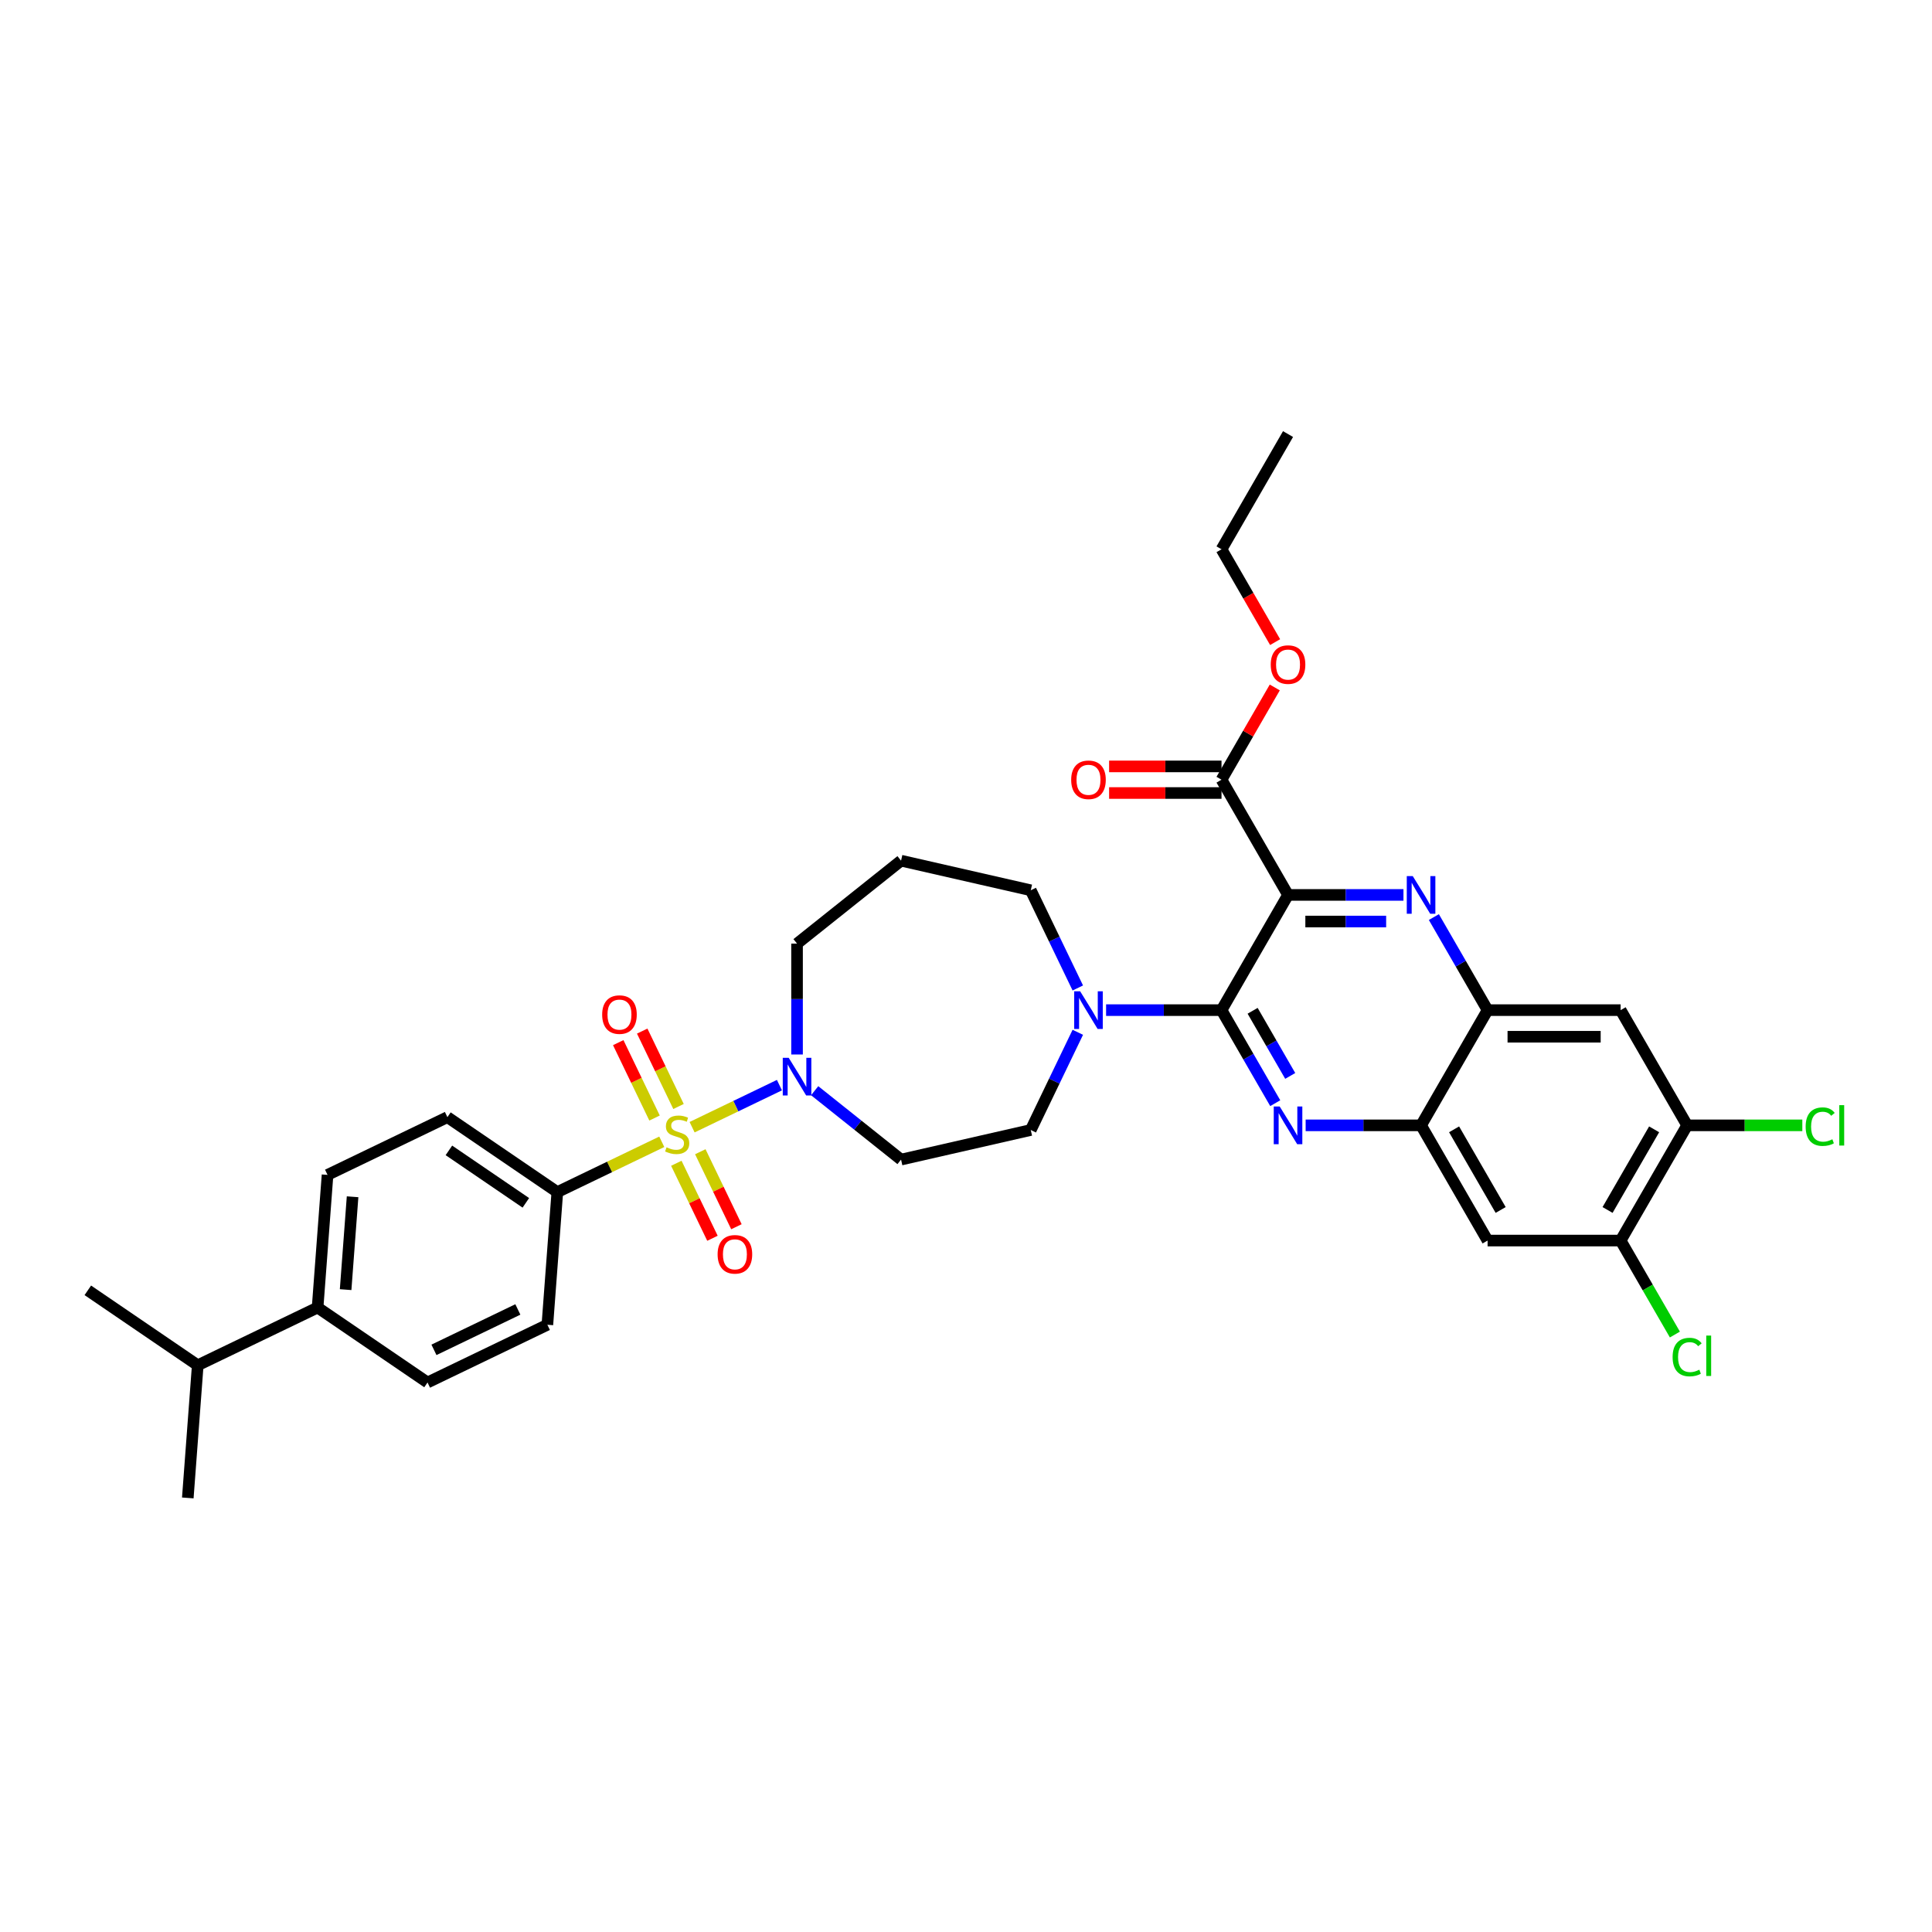 <?xml version='1.0' encoding='iso-8859-1'?>
<svg version='1.1' baseProfile='full'
              xmlns='http://www.w3.org/2000/svg'
                      xmlns:rdkit='http://www.rdkit.org/xml'
                      xmlns:xlink='http://www.w3.org/1999/xlink'
                  xml:space='preserve'
width='1000px' height='1000px' viewBox='0 0 1000 1000'>
<!-- END OF HEADER -->
<rect style='opacity:1.0;fill:#FFFFFF;stroke:none' width='1000' height='1000' x='0' y='0'> </rect>
<path class='bond-0' d='M 421.667,564.545 L 444.027,582.376' style='fill:none;fill-rule:evenodd;stroke:#0000FF;stroke-width:6px;stroke-linecap:butt;stroke-linejoin:miter;stroke-opacity:1' />
<path class='bond-0' d='M 444.027,582.376 L 466.386,600.207' style='fill:none;fill-rule:evenodd;stroke:#000000;stroke-width:6px;stroke-linecap:butt;stroke-linejoin:miter;stroke-opacity:1' />
<path class='bond-1' d='M 403.433,561.664 L 380.832,572.549' style='fill:none;fill-rule:evenodd;stroke:#0000FF;stroke-width:6px;stroke-linecap:butt;stroke-linejoin:miter;stroke-opacity:1' />
<path class='bond-1' d='M 380.832,572.549 L 358.231,583.433' style='fill:none;fill-rule:evenodd;stroke:#CCCC00;stroke-width:6px;stroke-linecap:butt;stroke-linejoin:miter;stroke-opacity:1' />
<path class='bond-2' d='M 412.55,545.802 L 412.55,517.108' style='fill:none;fill-rule:evenodd;stroke:#0000FF;stroke-width:6px;stroke-linecap:butt;stroke-linejoin:miter;stroke-opacity:1' />
<path class='bond-2' d='M 412.55,517.108 L 412.55,488.415' style='fill:none;fill-rule:evenodd;stroke:#000000;stroke-width:6px;stroke-linecap:butt;stroke-linejoin:miter;stroke-opacity:1' />
<path class='bond-3' d='M 350.069,602.106 L 359.417,621.518' style='fill:none;fill-rule:evenodd;stroke:#CCCC00;stroke-width:6px;stroke-linecap:butt;stroke-linejoin:miter;stroke-opacity:1' />
<path class='bond-3' d='M 359.417,621.518 L 368.765,640.929' style='fill:none;fill-rule:evenodd;stroke:#FF0000;stroke-width:6px;stroke-linecap:butt;stroke-linejoin:miter;stroke-opacity:1' />
<path class='bond-3' d='M 362.477,596.131 L 371.825,615.542' style='fill:none;fill-rule:evenodd;stroke:#CCCC00;stroke-width:6px;stroke-linecap:butt;stroke-linejoin:miter;stroke-opacity:1' />
<path class='bond-3' d='M 371.825,615.542 L 381.173,634.953' style='fill:none;fill-rule:evenodd;stroke:#FF0000;stroke-width:6px;stroke-linecap:butt;stroke-linejoin:miter;stroke-opacity:1' />
<path class='bond-4' d='M 351.202,572.719 L 341.805,553.205' style='fill:none;fill-rule:evenodd;stroke:#CCCC00;stroke-width:6px;stroke-linecap:butt;stroke-linejoin:miter;stroke-opacity:1' />
<path class='bond-4' d='M 341.805,553.205 L 332.407,533.691' style='fill:none;fill-rule:evenodd;stroke:#FF0000;stroke-width:6px;stroke-linecap:butt;stroke-linejoin:miter;stroke-opacity:1' />
<path class='bond-4' d='M 338.794,578.694 L 329.397,559.18' style='fill:none;fill-rule:evenodd;stroke:#CCCC00;stroke-width:6px;stroke-linecap:butt;stroke-linejoin:miter;stroke-opacity:1' />
<path class='bond-4' d='M 329.397,559.18 L 319.999,539.666' style='fill:none;fill-rule:evenodd;stroke:#FF0000;stroke-width:6px;stroke-linecap:butt;stroke-linejoin:miter;stroke-opacity:1' />
<path class='bond-5' d='M 342.536,590.991 L 315.503,604.009' style='fill:none;fill-rule:evenodd;stroke:#CCCC00;stroke-width:6px;stroke-linecap:butt;stroke-linejoin:miter;stroke-opacity:1' />
<path class='bond-5' d='M 315.503,604.009 L 288.469,617.028' style='fill:none;fill-rule:evenodd;stroke:#000000;stroke-width:6px;stroke-linecap:butt;stroke-linejoin:miter;stroke-opacity:1' />
<path class='bond-6' d='M 873.264,582.478 L 838.834,642.112' style='fill:none;fill-rule:evenodd;stroke:#000000;stroke-width:6px;stroke-linecap:butt;stroke-linejoin:miter;stroke-opacity:1' />
<path class='bond-6' d='M 856.173,584.537 L 832.072,626.281' style='fill:none;fill-rule:evenodd;stroke:#000000;stroke-width:6px;stroke-linecap:butt;stroke-linejoin:miter;stroke-opacity:1' />
<path class='bond-7' d='M 873.264,582.478 L 838.834,522.844' style='fill:none;fill-rule:evenodd;stroke:#000000;stroke-width:6px;stroke-linecap:butt;stroke-linejoin:miter;stroke-opacity:1' />
<path class='bond-8' d='M 873.264,582.478 L 903.073,582.478' style='fill:none;fill-rule:evenodd;stroke:#000000;stroke-width:6px;stroke-linecap:butt;stroke-linejoin:miter;stroke-opacity:1' />
<path class='bond-8' d='M 903.073,582.478 L 932.882,582.478' style='fill:none;fill-rule:evenodd;stroke:#00CC00;stroke-width:6px;stroke-linecap:butt;stroke-linejoin:miter;stroke-opacity:1' />
<path class='bond-9' d='M 838.834,642.112 L 769.975,642.112' style='fill:none;fill-rule:evenodd;stroke:#000000;stroke-width:6px;stroke-linecap:butt;stroke-linejoin:miter;stroke-opacity:1' />
<path class='bond-10' d='M 838.834,642.112 L 852.876,666.434' style='fill:none;fill-rule:evenodd;stroke:#000000;stroke-width:6px;stroke-linecap:butt;stroke-linejoin:miter;stroke-opacity:1' />
<path class='bond-10' d='M 852.876,666.434 L 866.919,690.756' style='fill:none;fill-rule:evenodd;stroke:#00CC00;stroke-width:6px;stroke-linecap:butt;stroke-linejoin:miter;stroke-opacity:1' />
<path class='bond-11' d='M 769.975,642.112 L 735.545,582.478' style='fill:none;fill-rule:evenodd;stroke:#000000;stroke-width:6px;stroke-linecap:butt;stroke-linejoin:miter;stroke-opacity:1' />
<path class='bond-11' d='M 776.737,626.281 L 752.636,584.537' style='fill:none;fill-rule:evenodd;stroke:#000000;stroke-width:6px;stroke-linecap:butt;stroke-linejoin:miter;stroke-opacity:1' />
<path class='bond-12' d='M 735.545,582.478 L 769.975,522.844' style='fill:none;fill-rule:evenodd;stroke:#000000;stroke-width:6px;stroke-linecap:butt;stroke-linejoin:miter;stroke-opacity:1' />
<path class='bond-13' d='M 735.545,582.478 L 705.674,582.478' style='fill:none;fill-rule:evenodd;stroke:#000000;stroke-width:6px;stroke-linecap:butt;stroke-linejoin:miter;stroke-opacity:1' />
<path class='bond-13' d='M 705.674,582.478 L 675.802,582.478' style='fill:none;fill-rule:evenodd;stroke:#0000FF;stroke-width:6px;stroke-linecap:butt;stroke-linejoin:miter;stroke-opacity:1' />
<path class='bond-14' d='M 769.975,522.844 L 838.834,522.844' style='fill:none;fill-rule:evenodd;stroke:#000000;stroke-width:6px;stroke-linecap:butt;stroke-linejoin:miter;stroke-opacity:1' />
<path class='bond-14' d='M 780.304,536.616 L 828.505,536.616' style='fill:none;fill-rule:evenodd;stroke:#000000;stroke-width:6px;stroke-linecap:butt;stroke-linejoin:miter;stroke-opacity:1' />
<path class='bond-15' d='M 769.975,522.844 L 756.071,498.763' style='fill:none;fill-rule:evenodd;stroke:#000000;stroke-width:6px;stroke-linecap:butt;stroke-linejoin:miter;stroke-opacity:1' />
<path class='bond-15' d='M 756.071,498.763 L 742.168,474.682' style='fill:none;fill-rule:evenodd;stroke:#0000FF;stroke-width:6px;stroke-linecap:butt;stroke-linejoin:miter;stroke-opacity:1' />
<path class='bond-16' d='M 660.062,571.006 L 646.159,546.925' style='fill:none;fill-rule:evenodd;stroke:#0000FF;stroke-width:6px;stroke-linecap:butt;stroke-linejoin:miter;stroke-opacity:1' />
<path class='bond-16' d='M 646.159,546.925 L 632.256,522.844' style='fill:none;fill-rule:evenodd;stroke:#000000;stroke-width:6px;stroke-linecap:butt;stroke-linejoin:miter;stroke-opacity:1' />
<path class='bond-16' d='M 667.818,556.896 L 658.086,540.039' style='fill:none;fill-rule:evenodd;stroke:#0000FF;stroke-width:6px;stroke-linecap:butt;stroke-linejoin:miter;stroke-opacity:1' />
<path class='bond-16' d='M 658.086,540.039 L 648.354,523.183' style='fill:none;fill-rule:evenodd;stroke:#000000;stroke-width:6px;stroke-linecap:butt;stroke-linejoin:miter;stroke-opacity:1' />
<path class='bond-17' d='M 632.256,522.844 L 666.685,463.21' style='fill:none;fill-rule:evenodd;stroke:#000000;stroke-width:6px;stroke-linecap:butt;stroke-linejoin:miter;stroke-opacity:1' />
<path class='bond-18' d='M 632.256,522.844 L 602.385,522.844' style='fill:none;fill-rule:evenodd;stroke:#000000;stroke-width:6px;stroke-linecap:butt;stroke-linejoin:miter;stroke-opacity:1' />
<path class='bond-18' d='M 602.385,522.844 L 572.513,522.844' style='fill:none;fill-rule:evenodd;stroke:#0000FF;stroke-width:6px;stroke-linecap:butt;stroke-linejoin:miter;stroke-opacity:1' />
<path class='bond-19' d='M 666.685,463.21 L 696.557,463.21' style='fill:none;fill-rule:evenodd;stroke:#000000;stroke-width:6px;stroke-linecap:butt;stroke-linejoin:miter;stroke-opacity:1' />
<path class='bond-19' d='M 696.557,463.21 L 726.428,463.21' style='fill:none;fill-rule:evenodd;stroke:#0000FF;stroke-width:6px;stroke-linecap:butt;stroke-linejoin:miter;stroke-opacity:1' />
<path class='bond-19' d='M 675.647,476.982 L 696.557,476.982' style='fill:none;fill-rule:evenodd;stroke:#000000;stroke-width:6px;stroke-linecap:butt;stroke-linejoin:miter;stroke-opacity:1' />
<path class='bond-19' d='M 696.557,476.982 L 717.467,476.982' style='fill:none;fill-rule:evenodd;stroke:#0000FF;stroke-width:6px;stroke-linecap:butt;stroke-linejoin:miter;stroke-opacity:1' />
<path class='bond-20' d='M 666.685,463.21 L 632.256,403.576' style='fill:none;fill-rule:evenodd;stroke:#000000;stroke-width:6px;stroke-linecap:butt;stroke-linejoin:miter;stroke-opacity:1' />
<path class='bond-21' d='M 632.256,403.576 L 646.04,379.702' style='fill:none;fill-rule:evenodd;stroke:#000000;stroke-width:6px;stroke-linecap:butt;stroke-linejoin:miter;stroke-opacity:1' />
<path class='bond-21' d='M 646.04,379.702 L 659.824,355.827' style='fill:none;fill-rule:evenodd;stroke:#FF0000;stroke-width:6px;stroke-linecap:butt;stroke-linejoin:miter;stroke-opacity:1' />
<path class='bond-22' d='M 632.256,396.69 L 603.163,396.69' style='fill:none;fill-rule:evenodd;stroke:#000000;stroke-width:6px;stroke-linecap:butt;stroke-linejoin:miter;stroke-opacity:1' />
<path class='bond-22' d='M 603.163,396.69 L 574.07,396.69' style='fill:none;fill-rule:evenodd;stroke:#FF0000;stroke-width:6px;stroke-linecap:butt;stroke-linejoin:miter;stroke-opacity:1' />
<path class='bond-22' d='M 632.256,410.462 L 603.163,410.462' style='fill:none;fill-rule:evenodd;stroke:#000000;stroke-width:6px;stroke-linecap:butt;stroke-linejoin:miter;stroke-opacity:1' />
<path class='bond-22' d='M 603.163,410.462 L 574.07,410.462' style='fill:none;fill-rule:evenodd;stroke:#FF0000;stroke-width:6px;stroke-linecap:butt;stroke-linejoin:miter;stroke-opacity:1' />
<path class='bond-23' d='M 659.999,332.36 L 646.127,308.334' style='fill:none;fill-rule:evenodd;stroke:#FF0000;stroke-width:6px;stroke-linecap:butt;stroke-linejoin:miter;stroke-opacity:1' />
<path class='bond-23' d='M 646.127,308.334 L 632.256,284.308' style='fill:none;fill-rule:evenodd;stroke:#000000;stroke-width:6px;stroke-linecap:butt;stroke-linejoin:miter;stroke-opacity:1' />
<path class='bond-24' d='M 632.256,284.308 L 666.685,224.674' style='fill:none;fill-rule:evenodd;stroke:#000000;stroke-width:6px;stroke-linecap:butt;stroke-linejoin:miter;stroke-opacity:1' />
<path class='bond-25' d='M 557.872,534.316 L 545.696,559.6' style='fill:none;fill-rule:evenodd;stroke:#0000FF;stroke-width:6px;stroke-linecap:butt;stroke-linejoin:miter;stroke-opacity:1' />
<path class='bond-25' d='M 545.696,559.6 L 533.519,584.884' style='fill:none;fill-rule:evenodd;stroke:#000000;stroke-width:6px;stroke-linecap:butt;stroke-linejoin:miter;stroke-opacity:1' />
<path class='bond-26' d='M 557.872,511.372 L 545.696,486.088' style='fill:none;fill-rule:evenodd;stroke:#0000FF;stroke-width:6px;stroke-linecap:butt;stroke-linejoin:miter;stroke-opacity:1' />
<path class='bond-26' d='M 545.696,486.088 L 533.519,460.804' style='fill:none;fill-rule:evenodd;stroke:#000000;stroke-width:6px;stroke-linecap:butt;stroke-linejoin:miter;stroke-opacity:1' />
<path class='bond-27' d='M 533.519,584.884 L 466.386,600.207' style='fill:none;fill-rule:evenodd;stroke:#000000;stroke-width:6px;stroke-linecap:butt;stroke-linejoin:miter;stroke-opacity:1' />
<path class='bond-28' d='M 412.55,488.415 L 466.386,445.481' style='fill:none;fill-rule:evenodd;stroke:#000000;stroke-width:6px;stroke-linecap:butt;stroke-linejoin:miter;stroke-opacity:1' />
<path class='bond-29' d='M 466.386,445.481 L 533.519,460.804' style='fill:none;fill-rule:evenodd;stroke:#000000;stroke-width:6px;stroke-linecap:butt;stroke-linejoin:miter;stroke-opacity:1' />
<path class='bond-30' d='M 288.469,617.028 L 231.575,578.238' style='fill:none;fill-rule:evenodd;stroke:#000000;stroke-width:6px;stroke-linecap:butt;stroke-linejoin:miter;stroke-opacity:1' />
<path class='bond-30' d='M 272.177,622.588 L 232.351,595.435' style='fill:none;fill-rule:evenodd;stroke:#000000;stroke-width:6px;stroke-linecap:butt;stroke-linejoin:miter;stroke-opacity:1' />
<path class='bond-31' d='M 288.469,617.028 L 283.324,685.695' style='fill:none;fill-rule:evenodd;stroke:#000000;stroke-width:6px;stroke-linecap:butt;stroke-linejoin:miter;stroke-opacity:1' />
<path class='bond-32' d='M 231.575,578.238 L 169.535,608.115' style='fill:none;fill-rule:evenodd;stroke:#000000;stroke-width:6px;stroke-linecap:butt;stroke-linejoin:miter;stroke-opacity:1' />
<path class='bond-33' d='M 283.324,685.695 L 221.283,715.572' style='fill:none;fill-rule:evenodd;stroke:#000000;stroke-width:6px;stroke-linecap:butt;stroke-linejoin:miter;stroke-opacity:1' />
<path class='bond-33' d='M 268.042,677.768 L 224.614,698.682' style='fill:none;fill-rule:evenodd;stroke:#000000;stroke-width:6px;stroke-linecap:butt;stroke-linejoin:miter;stroke-opacity:1' />
<path class='bond-34' d='M 169.535,608.115 L 164.389,676.782' style='fill:none;fill-rule:evenodd;stroke:#000000;stroke-width:6px;stroke-linecap:butt;stroke-linejoin:miter;stroke-opacity:1' />
<path class='bond-34' d='M 182.496,619.444 L 178.894,667.511' style='fill:none;fill-rule:evenodd;stroke:#000000;stroke-width:6px;stroke-linecap:butt;stroke-linejoin:miter;stroke-opacity:1' />
<path class='bond-35' d='M 221.283,715.572 L 164.389,676.782' style='fill:none;fill-rule:evenodd;stroke:#000000;stroke-width:6px;stroke-linecap:butt;stroke-linejoin:miter;stroke-opacity:1' />
<path class='bond-36' d='M 164.389,676.782 L 102.349,706.659' style='fill:none;fill-rule:evenodd;stroke:#000000;stroke-width:6px;stroke-linecap:butt;stroke-linejoin:miter;stroke-opacity:1' />
<path class='bond-37' d='M 102.349,706.659 L 45.455,667.869' style='fill:none;fill-rule:evenodd;stroke:#000000;stroke-width:6px;stroke-linecap:butt;stroke-linejoin:miter;stroke-opacity:1' />
<path class='bond-38' d='M 102.349,706.659 L 97.203,775.326' style='fill:none;fill-rule:evenodd;stroke:#000000;stroke-width:6px;stroke-linecap:butt;stroke-linejoin:miter;stroke-opacity:1' />
<path  class='atom-0' d='M 408.239 547.523
L 414.629 557.852
Q 415.263 558.872, 416.282 560.717
Q 417.301 562.562, 417.356 562.673
L 417.356 547.523
L 419.945 547.523
L 419.945 567.024
L 417.274 567.024
L 410.415 555.732
Q 409.616 554.409, 408.763 552.895
Q 407.936 551.38, 407.688 550.911
L 407.688 567.024
L 405.154 567.024
L 405.154 547.523
L 408.239 547.523
' fill='#0000FF'/>
<path  class='atom-1' d='M 345.001 593.844
Q 345.221 593.927, 346.13 594.312
Q 347.039 594.698, 348.031 594.946
Q 349.05 595.166, 350.041 595.166
Q 351.887 595.166, 352.961 594.285
Q 354.035 593.376, 354.035 591.806
Q 354.035 590.732, 353.484 590.071
Q 352.961 589.41, 352.135 589.051
Q 351.308 588.693, 349.931 588.28
Q 348.196 587.757, 347.149 587.261
Q 346.13 586.765, 345.387 585.719
Q 344.67 584.672, 344.67 582.909
Q 344.67 580.458, 346.323 578.943
Q 348.003 577.428, 351.308 577.428
Q 353.567 577.428, 356.129 578.502
L 355.495 580.623
Q 353.154 579.659, 351.391 579.659
Q 349.491 579.659, 348.444 580.458
Q 347.397 581.229, 347.425 582.579
Q 347.425 583.625, 347.948 584.259
Q 348.499 584.892, 349.27 585.25
Q 350.069 585.609, 351.391 586.022
Q 353.154 586.573, 354.201 587.123
Q 355.247 587.674, 355.991 588.804
Q 356.762 589.905, 356.762 591.806
Q 356.762 594.505, 354.944 595.965
Q 353.154 597.397, 350.152 597.397
Q 348.416 597.397, 347.094 597.012
Q 345.8 596.654, 344.257 596.02
L 345.001 593.844
' fill='#CCCC00'/>
<path  class='atom-2' d='M 371.435 649.246
Q 371.435 644.564, 373.749 641.947
Q 376.062 639.331, 380.387 639.331
Q 384.711 639.331, 387.025 641.947
Q 389.338 644.564, 389.338 649.246
Q 389.338 653.984, 386.997 656.683
Q 384.656 659.355, 380.387 659.355
Q 376.09 659.355, 373.749 656.683
Q 371.435 654.011, 371.435 649.246
M 380.387 657.151
Q 383.361 657.151, 384.959 655.168
Q 386.584 653.157, 386.584 649.246
Q 386.584 645.418, 384.959 643.49
Q 383.361 641.534, 380.387 641.534
Q 377.412 641.534, 375.787 643.462
Q 374.189 645.39, 374.189 649.246
Q 374.189 653.185, 375.787 655.168
Q 377.412 657.151, 380.387 657.151
' fill='#FF0000'/>
<path  class='atom-3' d='M 311.681 525.166
Q 311.681 520.483, 313.995 517.867
Q 316.308 515.25, 320.633 515.25
Q 324.957 515.25, 327.271 517.867
Q 329.584 520.483, 329.584 525.166
Q 329.584 529.903, 327.243 532.603
Q 324.902 535.274, 320.633 535.274
Q 316.336 535.274, 313.995 532.603
Q 311.681 529.931, 311.681 525.166
M 320.633 533.071
Q 323.607 533.071, 325.205 531.088
Q 326.83 529.077, 326.83 525.166
Q 326.83 521.337, 325.205 519.409
Q 323.607 517.454, 320.633 517.454
Q 317.658 517.454, 316.033 519.382
Q 314.435 521.31, 314.435 525.166
Q 314.435 529.105, 316.033 531.088
Q 317.658 533.071, 320.633 533.071
' fill='#FF0000'/>
<path  class='atom-10' d='M 662.375 572.728
L 668.765 583.057
Q 669.399 584.076, 670.418 585.921
Q 671.437 587.767, 671.492 587.877
L 671.492 572.728
L 674.081 572.728
L 674.081 592.229
L 671.409 592.229
L 664.551 580.936
Q 663.752 579.614, 662.898 578.099
Q 662.072 576.584, 661.824 576.116
L 661.824 592.229
L 659.29 592.229
L 659.29 572.728
L 662.375 572.728
' fill='#0000FF'/>
<path  class='atom-13' d='M 731.234 453.46
L 737.624 463.789
Q 738.258 464.808, 739.277 466.653
Q 740.296 468.499, 740.351 468.609
L 740.351 453.46
L 742.94 453.46
L 742.94 472.961
L 740.269 472.961
L 733.41 461.668
Q 732.612 460.346, 731.758 458.831
Q 730.931 457.316, 730.683 456.848
L 730.683 472.961
L 728.149 472.961
L 728.149 453.46
L 731.234 453.46
' fill='#0000FF'/>
<path  class='atom-15' d='M 657.734 343.997
Q 657.734 339.315, 660.047 336.698
Q 662.361 334.082, 666.685 334.082
Q 671.01 334.082, 673.324 336.698
Q 675.637 339.315, 675.637 343.997
Q 675.637 348.735, 673.296 351.434
Q 670.955 354.106, 666.685 354.106
Q 662.389 354.106, 660.047 351.434
Q 657.734 348.762, 657.734 343.997
M 666.685 351.902
Q 669.66 351.902, 671.258 349.919
Q 672.883 347.909, 672.883 343.997
Q 672.883 340.169, 671.258 338.241
Q 669.66 336.285, 666.685 336.285
Q 663.711 336.285, 662.086 338.213
Q 660.488 340.141, 660.488 343.997
Q 660.488 347.936, 662.086 349.919
Q 663.711 351.902, 666.685 351.902
' fill='#FF0000'/>
<path  class='atom-16' d='M 554.445 403.631
Q 554.445 398.949, 556.758 396.332
Q 559.072 393.716, 563.396 393.716
Q 567.721 393.716, 570.034 396.332
Q 572.348 398.949, 572.348 403.631
Q 572.348 408.369, 570.007 411.068
Q 567.666 413.74, 563.396 413.74
Q 559.1 413.74, 556.758 411.068
Q 554.445 408.396, 554.445 403.631
M 563.396 411.536
Q 566.371 411.536, 567.969 409.553
Q 569.594 407.543, 569.594 403.631
Q 569.594 399.803, 567.969 397.875
Q 566.371 395.919, 563.396 395.919
Q 560.422 395.919, 558.797 397.847
Q 557.199 399.775, 557.199 403.631
Q 557.199 407.57, 558.797 409.553
Q 560.422 411.536, 563.396 411.536
' fill='#FF0000'/>
<path  class='atom-19' d='M 559.086 513.094
L 565.476 523.423
Q 566.109 524.442, 567.129 526.287
Q 568.148 528.133, 568.203 528.243
L 568.203 513.094
L 570.792 513.094
L 570.792 532.595
L 568.12 532.595
L 561.262 521.302
Q 560.463 519.98, 559.609 518.465
Q 558.783 516.95, 558.535 516.482
L 558.535 532.595
L 556.001 532.595
L 556.001 513.094
L 559.086 513.094
' fill='#0000FF'/>
<path  class='atom-25' d='M 934.604 583.153
Q 934.604 578.305, 936.862 575.771
Q 939.148 573.21, 943.473 573.21
Q 947.494 573.21, 949.643 576.047
L 947.825 577.534
Q 946.255 575.468, 943.473 575.468
Q 940.526 575.468, 938.956 577.452
Q 937.413 579.407, 937.413 583.153
Q 937.413 587.009, 939.011 588.992
Q 940.636 590.976, 943.776 590.976
Q 945.924 590.976, 948.431 589.681
L 949.202 591.747
Q 948.183 592.408, 946.64 592.793
Q 945.098 593.179, 943.39 593.179
Q 939.148 593.179, 936.862 590.59
Q 934.604 588.001, 934.604 583.153
' fill='#00CC00'/>
<path  class='atom-25' d='M 952.011 572.025
L 954.545 572.025
L 954.545 592.931
L 952.011 592.931
L 952.011 572.025
' fill='#00CC00'/>
<path  class='atom-26' d='M 865.744 702.421
Q 865.744 697.573, 868.003 695.039
Q 870.289 692.478, 874.613 692.478
Q 878.635 692.478, 880.783 695.315
L 878.965 696.802
Q 877.395 694.736, 874.613 694.736
Q 871.666 694.736, 870.096 696.72
Q 868.554 698.675, 868.554 702.421
Q 868.554 706.277, 870.151 708.26
Q 871.776 710.244, 874.916 710.244
Q 877.065 710.244, 879.571 708.949
L 880.343 711.015
Q 879.323 711.676, 877.781 712.061
Q 876.239 712.447, 874.531 712.447
Q 870.289 712.447, 868.003 709.858
Q 865.744 707.269, 865.744 702.421
' fill='#00CC00'/>
<path  class='atom-26' d='M 883.152 691.293
L 885.686 691.293
L 885.686 712.199
L 883.152 712.199
L 883.152 691.293
' fill='#00CC00'/>
</svg>
